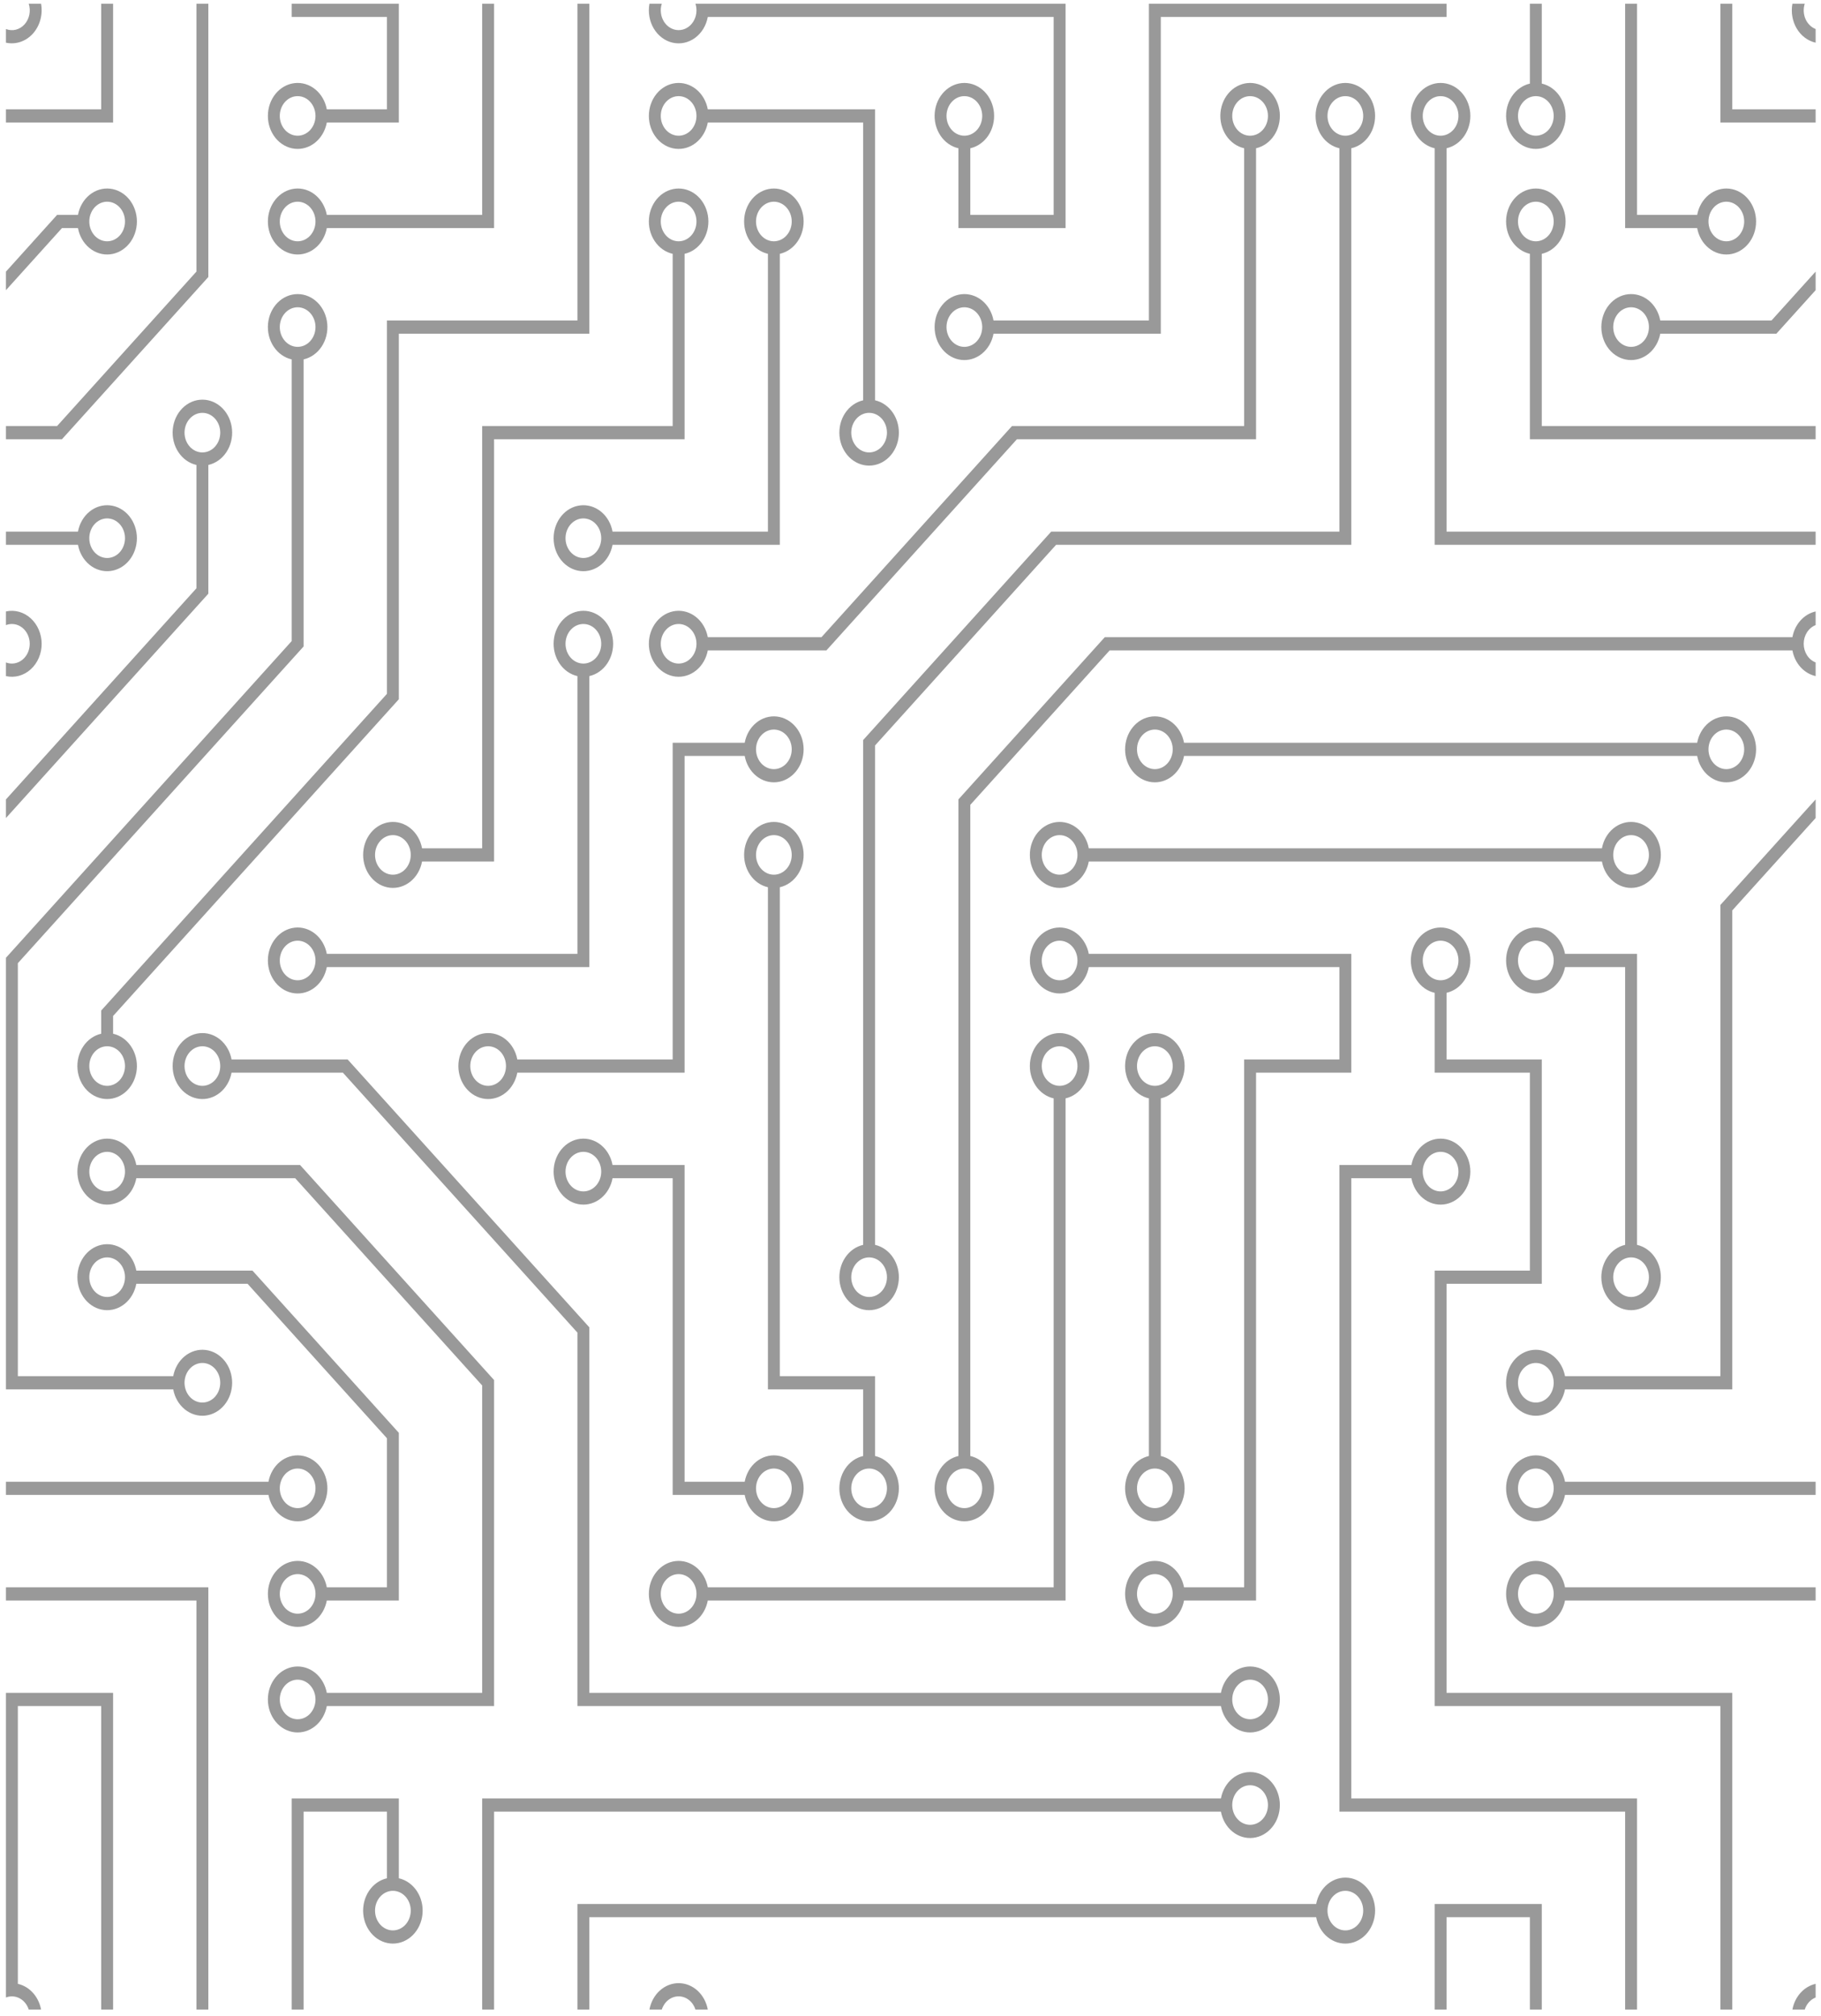 <svg width="262" height="290" viewBox="0 0 262 290" fill="none" xmlns="http://www.w3.org/2000/svg">
<path d="M38.627 213.132C38.839 211.98 39.43 210.956 40.285 210.259C41.139 209.562 42.197 209.242 43.253 209.36C44.309 209.478 45.288 210.027 45.999 210.899C46.711 211.771 47.105 212.905 47.105 214.081C47.105 215.257 46.711 216.391 45.999 217.264C45.288 218.136 44.309 218.685 43.253 218.803C42.197 218.921 41.139 218.6 40.285 217.903C39.43 217.206 38.839 216.183 38.627 215.03H0.856V213.132H38.627ZM175.664 258.688C175.876 257.535 176.467 256.512 177.322 255.815C178.177 255.118 179.235 254.797 180.29 254.915C181.346 255.034 182.325 255.582 183.037 256.454C183.748 257.327 184.142 258.461 184.142 259.637C184.142 260.813 183.748 261.947 183.037 262.819C182.325 263.691 181.346 264.24 180.29 264.358C179.235 264.476 178.177 264.156 177.322 263.459C176.467 262.762 175.876 261.738 175.664 260.586H71.087V258.688H175.664ZM225.169 215.03C224.957 216.183 224.366 217.206 223.511 217.903C222.656 218.6 221.598 218.921 220.543 218.803C219.487 218.685 218.508 218.136 217.796 217.264C217.085 216.391 216.691 215.257 216.691 214.081C216.691 212.905 217.085 211.771 217.796 210.899C218.508 210.027 219.487 209.478 220.543 209.36C221.598 209.242 222.656 209.562 223.511 210.259C224.366 210.956 224.957 211.98 225.169 213.132H261.227V215.03H225.169ZM225.169 230.216C224.957 231.368 224.366 232.392 223.511 233.089C222.656 233.786 221.598 234.106 220.543 233.988C219.487 233.87 218.508 233.321 217.796 232.449C217.085 231.577 216.691 230.442 216.691 229.266C216.691 228.09 217.085 226.956 217.796 226.084C218.508 225.212 219.487 224.663 220.543 224.545C221.598 224.427 222.656 224.747 223.511 225.444C224.366 226.141 224.957 227.165 225.169 228.317H261.227V230.216H225.169ZM230.479 122.022C230.691 120.87 231.282 119.846 232.137 119.149C232.992 118.452 234.049 118.131 235.105 118.25C236.161 118.368 237.14 118.916 237.852 119.789C238.563 120.661 238.957 121.795 238.957 122.971C238.957 124.147 238.563 125.281 237.852 126.153C237.14 127.026 236.161 127.574 235.105 127.692C234.049 127.81 232.992 127.49 232.137 126.793C231.282 126.096 230.691 125.072 230.479 123.92H156.65C156.438 125.072 155.847 126.096 154.992 126.793C154.138 127.49 153.08 127.81 152.024 127.692C150.968 127.574 149.989 127.026 149.278 126.153C148.566 125.281 148.172 124.147 148.172 122.971C148.172 121.795 148.566 120.661 149.278 119.789C149.989 118.916 150.968 118.368 152.024 118.25C153.08 118.131 154.138 118.452 154.992 119.149C155.847 119.846 156.438 120.87 156.65 122.022H230.479ZM11.219 76.467C11.431 75.314 12.022 74.29 12.877 73.594C13.732 72.897 14.79 72.576 15.845 72.694C16.901 72.812 17.88 73.361 18.592 74.233C19.303 75.106 19.698 76.24 19.698 77.416C19.698 78.592 19.303 79.726 18.592 80.598C17.88 81.47 16.901 82.019 15.845 82.137C14.79 82.255 13.732 81.935 12.877 81.238C12.022 80.541 11.431 79.517 11.219 78.365H0.856V76.467H11.219ZM170.354 108.735C170.142 109.887 169.551 110.911 168.696 111.608C167.841 112.305 166.783 112.625 165.728 112.507C164.672 112.389 163.693 111.84 162.981 110.968C162.27 110.096 161.876 108.962 161.876 107.786C161.876 106.61 162.27 105.476 162.981 104.603C163.693 103.731 164.672 103.183 165.728 103.064C166.783 102.946 167.841 103.267 168.696 103.964C169.551 104.661 170.142 105.685 170.354 106.837H244.183C244.395 105.685 244.986 104.661 245.841 103.964C246.695 103.267 247.753 102.946 248.809 103.064C249.865 103.183 250.844 103.731 251.555 104.603C252.267 105.476 252.661 106.61 252.661 107.786C252.661 108.962 252.267 110.096 251.555 110.968C250.844 111.84 249.865 112.389 248.809 112.507C247.753 112.625 246.695 112.305 245.841 111.608C244.986 110.911 244.395 109.887 244.183 108.735H170.354ZM221.829 12.025C222.868 12.26 223.792 12.915 224.421 13.862C225.05 14.809 225.339 15.981 225.233 17.151C225.126 18.321 224.631 19.406 223.844 20.194C223.057 20.983 222.033 21.42 220.972 21.42C219.911 21.42 218.887 20.983 218.1 20.194C217.313 19.406 216.818 18.321 216.711 17.151C216.605 15.981 216.894 14.809 217.523 13.862C218.152 12.915 219.076 12.26 220.116 12.025V0.541H221.829V12.025ZM167.014 209.431C168.053 209.666 168.977 210.321 169.606 211.268C170.235 212.215 170.525 213.387 170.418 214.557C170.311 215.727 169.816 216.812 169.029 217.6C168.242 218.389 167.218 218.826 166.157 218.826C165.096 218.826 164.072 218.389 163.285 217.6C162.498 216.812 162.003 215.727 161.896 214.557C161.79 213.387 162.079 212.215 162.708 211.268C163.337 210.321 164.261 209.666 165.301 209.431V157.991C164.261 157.756 163.337 157.102 162.708 156.154C162.079 155.207 161.79 154.035 161.896 152.865C162.003 151.695 162.498 150.611 163.285 149.822C164.072 149.033 165.096 148.597 166.157 148.597C167.218 148.597 168.242 149.033 169.029 149.822C169.816 150.611 170.311 151.695 170.418 152.865C170.525 154.035 170.235 155.207 169.606 156.154C168.977 157.102 168.053 157.756 167.014 157.991V209.431ZM208.125 21.326V76.467H261.227V78.365H206.412V21.326C205.372 21.09 204.448 20.436 203.819 19.489C203.19 18.541 202.901 17.369 203.008 16.199C203.114 15.029 203.609 13.945 204.396 13.156C205.184 12.368 206.207 11.931 207.268 11.931C208.33 11.931 209.353 12.368 210.14 13.156C210.927 13.945 211.422 15.029 211.529 16.199C211.636 17.369 211.347 18.541 210.718 19.489C210.089 20.436 209.165 21.09 208.125 21.326ZM221.829 36.511V61.282H261.227V63.18H220.116V36.511C219.076 36.276 218.152 35.621 217.523 34.674C216.894 33.727 216.605 32.554 216.711 31.384C216.818 30.214 217.313 29.13 218.1 28.341C218.887 27.553 219.911 27.116 220.972 27.116C222.033 27.116 223.057 27.553 223.844 28.341C224.631 29.13 225.126 30.214 225.233 31.384C225.339 32.554 225.05 33.727 224.421 34.674C223.792 35.621 222.868 36.276 221.829 36.511ZM112.199 127.621V197.947H125.902V209.431C126.942 209.666 127.866 210.321 128.495 211.268C129.124 212.215 129.413 213.387 129.307 214.557C129.2 215.727 128.705 216.812 127.918 217.6C127.131 218.389 126.107 218.826 125.046 218.826C123.985 218.826 122.961 218.389 122.174 217.6C121.387 216.812 120.892 215.727 120.785 214.557C120.678 213.387 120.968 212.215 121.597 211.268C122.226 210.321 123.15 209.666 124.189 209.431V199.845H110.486V127.621C109.446 127.386 108.522 126.731 107.893 125.784C107.264 124.837 106.975 123.665 107.081 122.495C107.188 121.325 107.683 120.24 108.47 119.452C109.257 118.663 110.281 118.227 111.342 118.227C112.403 118.227 113.427 118.663 114.214 119.452C115.001 120.24 115.496 121.325 115.603 122.495C115.71 123.665 115.42 124.837 114.791 125.784C114.162 126.731 113.238 127.386 112.199 127.621ZM107.145 106.837C107.358 105.685 107.948 104.661 108.803 103.964C109.658 103.267 110.716 102.946 111.772 103.064C112.828 103.183 113.806 103.731 114.518 104.603C115.23 105.476 115.624 106.61 115.624 107.786C115.624 108.962 115.23 110.096 114.518 110.968C113.806 111.84 112.828 112.389 111.772 112.507C110.716 112.625 109.658 112.305 108.803 111.608C107.948 110.911 107.358 109.887 107.145 108.735H98.495V154.29H74.428C74.215 155.442 73.625 156.466 72.77 157.163C71.915 157.86 70.857 158.181 69.801 158.062C68.746 157.944 67.767 157.396 67.055 156.523C66.343 155.651 65.949 154.517 65.949 153.341C65.949 152.165 66.343 151.031 67.055 150.159C67.767 149.286 68.746 148.738 69.801 148.62C70.857 148.502 71.915 148.822 72.77 149.519C73.625 150.216 74.215 151.24 74.428 152.392H96.782V106.837H107.145ZM101.835 230.216C101.623 231.368 101.032 232.392 100.177 233.089C99.323 233.786 98.265 234.106 97.209 233.988C96.153 233.87 95.174 233.321 94.463 232.449C93.751 231.577 93.357 230.442 93.357 229.266C93.357 228.09 93.751 226.956 94.463 226.084C95.174 225.212 96.153 224.663 97.209 224.545C98.265 224.427 99.323 224.747 100.177 225.444C101.032 226.141 101.623 227.165 101.835 228.317H151.597V157.991C150.557 157.756 149.633 157.102 149.004 156.154C148.375 155.207 148.086 154.035 148.193 152.865C148.299 151.695 148.794 150.611 149.581 149.822C150.369 149.033 151.392 148.597 152.453 148.597C153.515 148.597 154.538 149.033 155.325 149.822C156.113 150.611 156.607 151.695 156.714 152.865C156.821 154.035 156.532 155.207 155.903 156.154C155.274 157.102 154.35 157.756 153.31 157.991V230.216H101.835ZM88.131 169.475C87.919 170.627 87.328 171.651 86.474 172.348C85.619 173.045 84.561 173.366 83.505 173.247C82.449 173.129 81.471 172.581 80.759 171.708C80.047 170.836 79.653 169.702 79.653 168.526C79.653 167.35 80.047 166.216 80.759 165.344C81.471 164.471 82.449 163.923 83.505 163.805C84.561 163.687 85.619 164.007 86.474 164.704C87.328 165.401 87.919 166.425 88.131 167.577H98.495V213.132H107.145C107.358 211.98 107.948 210.956 108.803 210.259C109.658 209.562 110.716 209.242 111.772 209.36C112.828 209.478 113.806 210.027 114.518 210.899C115.23 211.771 115.624 212.905 115.624 214.081C115.624 215.257 115.23 216.391 114.518 217.264C113.806 218.136 112.828 218.685 111.772 218.803C110.716 218.921 109.658 218.6 108.803 217.903C107.948 217.206 107.358 216.183 107.145 215.03H96.782V169.475H88.131ZM57.384 270.171C58.423 270.406 59.347 271.061 59.976 272.008C60.605 272.955 60.895 274.128 60.788 275.298C60.681 276.468 60.186 277.552 59.399 278.341C58.612 279.129 57.588 279.566 56.527 279.566C55.466 279.566 54.443 279.129 53.655 278.341C52.868 277.552 52.373 276.468 52.266 275.298C52.16 274.128 52.449 272.955 53.078 272.008C53.707 271.061 54.631 270.406 55.671 270.171V260.586H43.68V289.058H41.967V258.688H57.384V270.171ZM203.072 167.577C203.284 166.425 203.875 165.401 204.729 164.704C205.584 164.007 206.642 163.687 207.698 163.805C208.754 163.923 209.732 164.471 210.444 165.344C211.156 166.216 211.55 167.35 211.55 168.526C211.55 169.702 211.156 170.836 210.444 171.708C209.732 172.581 208.754 173.129 207.698 173.247C206.642 173.366 205.584 173.045 204.729 172.348C203.875 171.651 203.284 170.627 203.072 169.475H194.421V258.688H235.532V289.058H233.819V260.586H192.708V167.577H203.072ZM225.169 139.105C224.957 140.257 224.366 141.281 223.511 141.978C222.656 142.675 221.598 142.995 220.543 142.877C219.487 142.759 218.508 142.211 217.796 141.338C217.085 140.466 216.691 139.332 216.691 138.156C216.691 136.98 217.085 135.846 217.796 134.974C218.508 134.101 219.487 133.553 220.543 133.435C221.598 133.316 222.656 133.637 223.511 134.334C224.366 135.031 224.957 136.055 225.169 137.207H235.532V179.061C236.572 179.296 237.496 179.951 238.125 180.898C238.754 181.845 239.043 183.017 238.937 184.187C238.83 185.357 238.335 186.442 237.548 187.23C236.761 188.019 235.737 188.456 234.676 188.456C233.615 188.456 232.591 188.019 231.804 187.23C231.017 186.442 230.522 185.357 230.415 184.187C230.308 183.017 230.598 181.845 231.227 180.898C231.856 179.951 232.78 179.296 233.819 179.061V139.105H225.169ZM170.354 230.216C170.142 231.368 169.551 232.392 168.696 233.089C167.841 233.786 166.783 234.106 165.728 233.988C164.672 233.87 163.693 233.321 162.981 232.449C162.27 231.577 161.876 230.442 161.876 229.266C161.876 228.09 162.27 226.956 162.981 226.084C163.693 225.212 164.672 224.663 165.728 224.545C166.783 224.427 167.841 224.747 168.696 225.444C169.551 226.141 170.142 227.165 170.354 228.317H179.004V152.392H192.708V139.105H156.65C156.438 140.257 155.847 141.281 154.992 141.978C154.138 142.675 153.08 142.995 152.024 142.877C150.968 142.759 149.989 142.211 149.278 141.338C148.566 140.466 148.172 139.332 148.172 138.156C148.172 136.98 148.566 135.846 149.278 134.974C149.989 134.101 150.968 133.553 152.024 133.435C153.08 133.316 154.138 133.637 154.992 134.334C155.847 135.031 156.438 136.055 156.65 137.207H194.421V154.29H180.717V230.216H170.354ZM244.183 30.911C244.395 29.759 244.986 28.735 245.841 28.038C246.695 27.341 247.753 27.021 248.809 27.139C249.865 27.257 250.844 27.806 251.555 28.678C252.267 29.55 252.661 30.684 252.661 31.86C252.661 33.036 252.267 34.17 251.555 35.043C250.844 35.915 249.865 36.464 248.809 36.582C247.753 36.7 246.695 36.379 245.841 35.682C244.986 34.986 244.395 33.962 244.183 32.809H233.819V0.541H235.532V30.911H244.183ZM84.791 97.251V139.105H47.02C46.808 140.257 46.217 141.281 45.362 141.978C44.508 142.675 43.45 142.995 42.394 142.877C41.338 142.759 40.359 142.211 39.648 141.338C38.936 140.466 38.542 139.332 38.542 138.156C38.542 136.98 38.936 135.846 39.648 134.974C40.359 134.101 41.338 133.553 42.394 133.435C43.45 133.316 44.508 133.637 45.362 134.334C46.217 135.031 46.808 136.055 47.02 137.207H83.078V97.251C82.038 97.016 81.114 96.361 80.485 95.414C79.856 94.467 79.567 93.295 79.674 92.125C79.781 90.955 80.275 89.87 81.063 89.082C81.85 88.293 82.873 87.856 83.935 87.856C84.996 87.856 86.019 88.293 86.807 89.082C87.594 89.87 88.089 90.955 88.195 92.125C88.302 93.295 88.013 94.467 87.384 95.414C86.755 96.361 85.831 97.016 84.791 97.251ZM47.02 32.809C46.808 33.962 46.217 34.986 45.362 35.682C44.508 36.379 43.45 36.7 42.394 36.582C41.338 36.464 40.359 35.915 39.648 35.043C38.936 34.17 38.542 33.036 38.542 31.86C38.542 30.684 38.936 29.55 39.648 28.678C40.359 27.806 41.338 27.257 42.394 27.139C43.45 27.021 44.508 27.341 45.362 28.038C46.217 28.735 46.808 29.759 47.02 30.911H69.374V0.541H71.087V32.809H47.02ZM98.495 36.511V63.18H71.087V123.92H60.724C60.512 125.072 59.921 126.096 59.066 126.793C58.211 127.49 57.154 127.81 56.098 127.692C55.042 127.574 54.063 127.026 53.351 126.153C52.64 125.281 52.246 124.147 52.246 122.971C52.246 121.795 52.64 120.661 53.351 119.789C54.063 118.916 55.042 118.368 56.098 118.25C57.154 118.131 58.211 118.452 59.066 119.149C59.921 119.846 60.512 120.87 60.724 122.022H69.374V61.282H96.782V36.511C95.742 36.276 94.818 35.621 94.189 34.674C93.56 33.727 93.271 32.554 93.378 31.384C93.484 30.214 93.979 29.13 94.766 28.341C95.554 27.553 96.577 27.116 97.638 27.116C98.7 27.116 99.723 27.553 100.51 28.341C101.298 29.13 101.792 30.214 101.899 31.384C102.006 32.554 101.717 33.727 101.088 34.674C100.459 35.621 99.535 36.276 98.495 36.511ZM88.131 78.365C87.919 79.517 87.328 80.541 86.474 81.238C85.619 81.935 84.561 82.255 83.505 82.137C82.449 82.019 81.471 81.47 80.759 80.598C80.047 79.726 79.653 78.592 79.653 77.416C79.653 76.24 80.047 75.106 80.759 74.233C81.471 73.361 82.449 72.812 83.505 72.694C84.561 72.576 85.619 72.897 86.474 73.594C87.328 74.29 87.919 75.314 88.131 76.467H110.486V36.511C109.446 36.276 108.522 35.621 107.893 34.674C107.264 33.727 106.975 32.554 107.081 31.384C107.188 30.214 107.683 29.13 108.47 28.341C109.257 27.553 110.281 27.116 111.342 27.116C112.403 27.116 113.427 27.553 114.214 28.341C115.001 29.13 115.496 30.214 115.603 31.384C115.71 32.554 115.42 33.727 114.791 34.674C114.162 35.621 113.238 36.276 112.199 36.511V78.365H88.131ZM101.835 17.624C101.623 18.777 101.032 19.8 100.177 20.497C99.323 21.194 98.265 21.515 97.209 21.397C96.153 21.278 95.174 20.73 94.463 19.858C93.751 18.985 93.357 17.851 93.357 16.675C93.357 15.499 93.751 14.365 94.463 13.493C95.174 12.621 96.153 12.072 97.209 11.954C98.265 11.836 99.323 12.156 100.177 12.853C101.032 13.55 101.623 14.574 101.835 15.726H125.902V57.58C126.942 57.815 127.866 58.47 128.495 59.417C129.124 60.364 129.413 61.536 129.307 62.706C129.2 63.877 128.705 64.961 127.918 65.75C127.131 66.538 126.107 66.975 125.046 66.975C123.985 66.975 122.961 66.538 122.174 65.75C121.387 64.961 120.892 63.877 120.785 62.706C120.678 61.536 120.968 60.364 121.597 59.417C122.226 58.47 123.15 57.815 124.189 57.58V17.624H101.835ZM189.368 273.873C189.58 272.72 190.171 271.697 191.026 271C191.88 270.303 192.938 269.982 193.994 270.1C195.05 270.219 196.029 270.767 196.74 271.639C197.452 272.512 197.846 273.646 197.846 274.822C197.846 275.998 197.452 277.132 196.74 278.004C196.029 278.876 195.05 279.425 193.994 279.543C192.938 279.661 191.88 279.341 191.026 278.644C190.171 277.947 189.58 276.923 189.368 275.771H84.791V289.058H83.078V273.873H189.368ZM208.125 142.806V152.392H221.829V184.66H208.125V243.502H249.236V289.058H247.523V245.401H206.412V182.762H220.116V154.29H206.412V142.806C205.372 142.571 204.448 141.917 203.819 140.969C203.19 140.022 202.901 138.85 203.008 137.68C203.114 136.51 203.609 135.426 204.396 134.637C205.184 133.848 206.207 133.412 207.268 133.412C208.33 133.412 209.353 133.848 210.14 134.637C210.927 135.426 211.422 136.51 211.529 137.68C211.636 138.85 211.347 140.022 210.718 140.969C210.089 141.917 209.165 142.571 208.125 142.806ZM47.02 17.624C46.808 18.777 46.217 19.8 45.362 20.497C44.508 21.194 43.45 21.515 42.394 21.397C41.338 21.278 40.359 20.73 39.648 19.858C38.936 18.985 38.542 17.851 38.542 16.675C38.542 15.499 38.936 14.365 39.648 13.493C40.359 12.621 41.338 12.072 42.394 11.954C43.45 11.836 44.508 12.156 45.362 12.853C46.217 13.55 46.808 14.574 47.02 15.726H55.671V2.439H41.967V0.541H57.384V17.624H47.02ZM142.946 47.995C142.734 49.147 142.143 50.171 141.289 50.867C140.434 51.565 139.376 51.885 138.32 51.767C137.264 51.649 136.286 51.1 135.574 50.228C134.862 49.355 134.468 48.221 134.468 47.045C134.468 45.87 134.862 44.735 135.574 43.863C136.286 42.991 137.264 42.442 138.32 42.324C139.376 42.206 140.434 42.526 141.289 43.223C142.143 43.92 142.734 44.944 142.946 46.096H165.301V0.541H208.125V2.439H167.014V47.995H142.946ZM101.835 2.439C101.723 3.05 101.503 3.63 101.188 4.147C100.873 4.663 100.47 5.106 100 5.45C99.531 5.793 99.005 6.031 98.453 6.15C97.901 6.268 97.333 6.265 96.782 6.141C96.231 6.016 95.707 5.772 95.241 5.423C94.775 5.075 94.375 4.627 94.065 4.107C93.439 3.057 93.215 1.775 93.442 0.541L95.215 0.541C95.078 0.97 95.037 1.43 95.094 1.88C95.151 2.331 95.304 2.76 95.542 3.132C95.779 3.503 96.093 3.806 96.458 4.015C96.823 4.224 97.228 4.333 97.638 4.333C98.049 4.333 98.454 4.224 98.819 4.015C99.183 3.806 99.498 3.503 99.735 3.132C99.973 2.76 100.126 2.331 100.183 1.88C100.24 1.43 100.199 0.97 100.062 0.541L153.31 0.541V32.809H137.893V21.326C136.853 21.09 135.929 20.436 135.3 19.489C134.671 18.541 134.382 17.369 134.489 16.199C134.596 15.029 135.09 13.945 135.878 13.156C136.665 12.368 137.688 11.931 138.75 11.931C139.811 11.931 140.834 12.368 141.622 13.156C142.409 13.945 142.904 15.029 143.01 16.199C143.117 17.369 142.828 18.541 142.199 19.489C141.57 20.436 140.646 21.09 139.606 21.326V30.911H151.597V2.439H101.835ZM101.835 93.55C101.623 94.702 101.032 95.726 100.177 96.423C99.323 97.12 98.265 97.44 97.209 97.322C96.153 97.204 95.174 96.655 94.463 95.783C93.751 94.911 93.357 93.777 93.357 92.601C93.357 91.425 93.751 90.291 94.463 89.418C95.174 88.546 96.153 87.998 97.209 87.879C98.265 87.761 99.323 88.082 100.177 88.779C101.032 89.476 101.623 90.499 101.835 91.652H118.194L145.602 61.282H179.004V21.326C177.965 21.09 177.041 20.436 176.412 19.489C175.783 18.541 175.493 17.369 175.6 16.199C175.707 15.029 176.202 13.945 176.989 13.156C177.776 12.368 178.8 11.931 179.861 11.931C180.922 11.931 181.946 12.368 182.733 13.156C183.52 13.945 184.015 15.029 184.122 16.199C184.228 17.369 183.939 18.541 183.31 19.489C182.681 20.436 181.757 21.09 180.717 21.326V63.18H146.312L118.905 93.55H101.835ZM125.902 179.061C126.942 179.296 127.866 179.951 128.495 180.898C129.124 181.845 129.413 183.017 129.307 184.187C129.2 185.357 128.705 186.442 127.918 187.23C127.131 188.019 126.107 188.456 125.046 188.456C123.985 188.456 122.961 188.019 122.174 187.23C121.387 186.442 120.892 185.357 120.785 184.187C120.678 183.017 120.968 181.845 121.597 180.898C122.226 179.951 123.15 179.296 124.189 179.061V106.448L151.246 76.467H192.708V21.326C191.668 21.09 190.744 20.436 190.115 19.489C189.486 18.541 189.197 17.369 189.304 16.199C189.411 15.029 189.905 13.945 190.693 13.156C191.48 12.368 192.503 11.931 193.565 11.931C194.626 11.931 195.649 12.368 196.437 13.156C197.224 13.945 197.719 15.029 197.825 16.199C197.932 17.369 197.643 18.541 197.014 19.489C196.385 20.436 195.461 21.09 194.421 21.326V78.365H151.948L125.902 107.226V179.061ZM139.606 209.431C140.646 209.666 141.57 210.321 142.199 211.268C142.828 212.215 143.117 213.387 143.01 214.557C142.904 215.727 142.409 216.812 141.622 217.6C140.834 218.389 139.811 218.826 138.75 218.826C137.688 218.826 136.665 218.389 135.878 217.6C135.09 216.812 134.596 215.727 134.489 214.557C134.382 213.387 134.671 212.215 135.3 211.268C135.929 210.321 136.853 209.666 137.893 209.431V114.989L158.954 91.652H257.887C258.054 90.74 258.461 89.903 259.054 89.244C259.648 88.586 260.404 88.136 261.227 87.95V89.915C260.725 90.111 260.29 90.474 259.983 90.955C259.675 91.436 259.51 92.011 259.51 92.601C259.51 93.19 259.675 93.765 259.983 94.246C260.29 94.728 260.725 95.091 261.227 95.287V97.251C260.404 97.065 259.648 96.615 259.054 95.957C258.461 95.299 258.054 94.462 257.887 93.55H159.656L139.606 115.767V209.431ZM16.272 148.691C17.312 148.926 18.236 149.58 18.865 150.528C19.494 151.475 19.783 152.647 19.677 153.817C19.57 154.987 19.075 156.071 18.288 156.86C17.501 157.649 16.477 158.085 15.416 158.085C14.355 158.085 13.331 157.649 12.544 156.86C11.757 156.071 11.262 154.987 11.155 153.817C11.049 152.647 11.338 151.475 11.967 150.528C12.596 149.58 13.52 148.926 14.559 148.691V145.359L55.671 99.804V46.096H83.078V0.541H84.791V47.995H57.384V100.582L16.272 146.138V148.691ZM43.68 51.696V92.99L2.569 138.545V197.947H24.923C25.135 196.795 25.726 195.771 26.581 195.074C27.436 194.377 28.493 194.057 29.549 194.175C30.605 194.293 31.584 194.842 32.295 195.714C33.007 196.586 33.401 197.72 33.401 198.896C33.401 200.072 33.007 201.206 32.295 202.079C31.584 202.951 30.605 203.499 29.549 203.618C28.493 203.736 27.436 203.415 26.581 202.718C25.726 202.021 25.135 200.998 24.923 199.845H0.856V137.767L41.967 92.212V51.696C40.927 51.461 40.003 50.806 39.374 49.859C38.745 48.912 38.456 47.739 38.563 46.569C38.669 45.4 39.164 44.315 39.952 43.526C40.739 42.738 41.762 42.301 42.823 42.301C43.885 42.301 44.908 42.738 45.695 43.526C46.483 44.315 46.977 45.4 47.084 46.569C47.191 47.739 46.902 48.912 46.273 49.859C45.644 50.806 44.72 51.461 43.68 51.696ZM29.976 66.881V85.397L0.856 117.666V114.989L28.263 84.619V66.881C27.223 66.646 26.299 65.991 25.671 65.044C25.041 64.097 24.752 62.925 24.859 61.755C24.966 60.584 25.46 59.5 26.248 58.712C27.035 57.923 28.058 57.486 29.12 57.486C30.181 57.486 31.204 57.923 31.992 58.712C32.779 59.5 33.274 60.584 33.38 61.755C33.487 62.925 33.198 64.097 32.569 65.044C31.94 65.991 31.016 66.646 29.976 66.881ZM11.219 30.911C11.431 29.759 12.022 28.735 12.877 28.038C13.732 27.341 14.79 27.021 15.845 27.139C16.901 27.257 17.88 27.806 18.592 28.678C19.303 29.55 19.698 30.684 19.698 31.86C19.698 33.036 19.303 34.17 18.592 35.043C17.88 35.915 16.901 36.464 15.845 36.582C14.79 36.7 13.732 36.379 12.877 35.682C12.022 34.986 11.431 33.962 11.219 32.809H8.915L0.856 41.74V39.073L8.213 30.911H11.219ZM238.873 47.995C238.66 49.147 238.07 50.171 237.215 50.867C236.36 51.565 235.302 51.885 234.246 51.767C233.19 51.649 232.212 51.1 231.5 50.228C230.788 49.355 230.394 48.221 230.394 47.045C230.394 45.87 230.788 44.735 231.5 43.863C232.212 42.991 233.19 42.442 234.246 42.324C235.302 42.206 236.36 42.526 237.215 43.223C238.07 43.92 238.66 44.944 238.873 46.096H254.88L261.227 39.064V41.74L255.583 47.995H238.873ZM225.169 199.845C224.957 200.998 224.366 202.021 223.511 202.718C222.656 203.415 221.598 203.736 220.543 203.618C219.487 203.499 218.508 202.951 217.796 202.079C217.085 201.206 216.691 200.072 216.691 198.896C216.691 197.72 217.085 196.586 217.796 195.714C218.508 194.842 219.487 194.293 220.543 194.175C221.598 194.057 222.656 194.377 223.511 195.074C224.366 195.771 224.957 196.795 225.169 197.947H247.523V130.174L261.227 114.989V117.666L249.236 130.953V199.845H225.169ZM47.02 230.216C46.808 231.368 46.217 232.392 45.362 233.089C44.508 233.786 43.45 234.106 42.394 233.988C41.338 233.87 40.359 233.321 39.648 232.449C38.936 231.577 38.542 230.442 38.542 229.266C38.542 228.09 38.936 226.956 39.648 226.084C40.359 225.212 41.338 224.663 42.394 224.545C43.45 224.427 44.508 224.747 45.362 225.444C46.217 226.141 46.808 227.165 47.02 228.317H55.671V206.878L35.62 184.66H19.613C19.401 185.812 18.81 186.836 17.955 187.533C17.1 188.23 16.042 188.551 14.986 188.433C13.931 188.314 12.952 187.766 12.24 186.894C11.528 186.021 11.134 184.887 11.134 183.711C11.134 182.535 11.528 181.401 12.24 180.529C12.952 179.657 13.931 179.108 14.986 178.99C16.042 178.872 17.1 179.192 17.955 179.889C18.81 180.586 19.401 181.61 19.613 182.762H36.323L57.384 206.1V230.216H47.02ZM175.664 243.502C175.876 242.35 176.467 241.326 177.322 240.629C178.177 239.933 179.235 239.612 180.29 239.73C181.346 239.848 182.325 240.397 183.037 241.269C183.748 242.142 184.142 243.276 184.142 244.452C184.142 245.628 183.748 246.762 183.037 247.634C182.325 248.506 181.346 249.055 180.29 249.173C179.235 249.291 178.177 248.971 177.322 248.274C176.467 247.577 175.876 246.553 175.664 245.401H83.078V191.683L49.333 154.29H33.316C33.104 155.442 32.513 156.466 31.659 157.163C30.804 157.86 29.746 158.181 28.69 158.062C27.634 157.944 26.656 157.396 25.944 156.523C25.232 155.651 24.838 154.517 24.838 153.341C24.838 152.165 25.232 151.031 25.944 150.159C26.656 149.286 27.634 148.738 28.69 148.62C29.746 148.502 30.804 148.822 31.659 149.519C32.513 150.216 33.104 151.24 33.316 152.392H50.018L84.791 190.924V243.502H175.664ZM47.02 245.401C46.808 246.553 46.217 247.577 45.362 248.274C44.508 248.971 43.45 249.291 42.394 249.173C41.338 249.055 40.359 248.506 39.648 247.634C38.936 246.762 38.542 245.628 38.542 244.452C38.542 243.276 38.936 242.142 39.648 241.269C40.359 240.397 41.338 239.848 42.394 239.73C43.45 239.612 44.508 239.933 45.362 240.629C46.217 241.326 46.808 242.35 47.02 243.502H69.374V199.285L42.472 169.475H19.613C19.401 170.627 18.81 171.651 17.955 172.348C17.1 173.045 16.042 173.366 14.986 173.247C13.931 173.129 12.952 172.581 12.24 171.708C11.528 170.836 11.134 169.702 11.134 168.526C11.134 167.35 11.528 166.216 12.24 165.344C12.952 164.471 13.931 163.923 14.986 163.805C16.042 163.687 17.1 164.007 17.955 164.704C18.81 165.401 19.401 166.425 19.613 167.577H43.175L71.087 198.507V245.401H47.02ZM29.976 38.314V39.842L8.915 63.18H0.856V61.282H8.213L28.263 39.064V0.541H29.976V38.314ZM2.569 285.356C3.392 285.542 4.147 285.992 4.741 286.651C5.335 287.309 5.741 288.146 5.909 289.058H4.136C4.024 288.705 3.85 288.38 3.624 288.102C3.398 287.824 3.125 287.597 2.821 287.436C2.516 287.275 2.186 287.182 1.849 287.162C1.511 287.142 1.174 287.196 0.856 287.321L0.856 243.502H16.272V289.058H14.559V245.401H2.569V285.356ZM29.976 229.266V289.058H28.263V230.216H0.856V228.317H29.976V229.266ZM15.416 17.624H0.856V15.726H14.559V0.541H16.272V17.624H15.416ZM249.236 15.726H261.227V17.624H247.523V0.541H249.236V15.726ZM221.829 274.822V289.058H220.116V275.771H208.125V289.058H206.412V273.873H221.829V274.822ZM0.856 87.95C1.478 87.813 2.119 87.83 2.735 88C3.35 88.17 3.924 88.488 4.415 88.933C4.906 89.377 5.302 89.937 5.575 90.571C5.848 91.205 5.992 91.898 5.995 92.601C5.995 93.305 5.854 93.999 5.581 94.635C5.309 95.271 4.913 95.832 4.421 96.277C3.929 96.722 3.354 97.041 2.737 97.209C2.121 97.377 1.478 97.392 0.856 97.251L0.856 95.287C1.243 95.438 1.658 95.484 2.064 95.42C2.471 95.357 2.858 95.187 3.193 94.924C3.529 94.661 3.802 94.313 3.991 93.909C4.179 93.504 4.278 93.056 4.278 92.601C4.278 92.146 4.179 91.697 3.991 91.293C3.802 90.889 3.529 90.54 3.193 90.277C2.858 90.014 2.471 89.844 2.064 89.781C1.658 89.718 1.243 89.764 0.856 89.915L0.856 87.95ZM69.374 258.688H71.087V289.058H69.374V258.688ZM101.835 289.058H100.062C99.886 288.502 99.558 288.02 99.124 287.679C98.689 287.338 98.17 287.155 97.638 287.155C97.106 287.155 96.587 287.338 96.153 287.679C95.719 288.02 95.391 288.502 95.215 289.058H93.442C93.638 287.985 94.163 287.021 94.928 286.328C95.693 285.635 96.651 285.257 97.638 285.257C98.626 285.257 99.584 285.635 100.349 286.328C101.113 287.021 101.639 287.985 101.835 289.058ZM5.909 0.541C6.046 1.309 6.011 2.103 5.805 2.852C5.6 3.601 5.231 4.282 4.732 4.836C4.232 5.39 3.617 5.798 2.941 6.026C2.265 6.253 1.549 6.293 0.856 6.141L0.856 4.176C1.313 4.356 1.807 4.388 2.281 4.27C2.754 4.151 3.188 3.886 3.531 3.506C3.874 3.125 4.113 2.645 4.22 2.12C4.328 1.596 4.298 1.048 4.136 0.541L5.909 0.541ZM257.887 0.541H259.659C259.547 0.894 259.498 1.268 259.516 1.641C259.534 2.015 259.618 2.381 259.763 2.719C259.909 3.056 260.113 3.359 260.364 3.609C260.615 3.859 260.908 4.052 261.227 4.176V6.141C260.676 6.016 260.152 5.772 259.686 5.424C259.22 5.075 258.82 4.628 258.51 4.108C258.2 3.588 257.985 3.005 257.878 2.393C257.771 1.781 257.774 1.152 257.887 0.541ZM261.227 285.356V287.321C260.865 287.462 260.537 287.692 260.265 287.992C259.994 288.293 259.787 288.657 259.659 289.058H257.887C258.054 288.146 258.461 287.309 259.054 286.651C259.648 285.992 260.404 285.542 261.227 285.356ZM83.935 95.448C84.272 95.448 84.606 95.374 84.918 95.231C85.23 95.088 85.513 94.878 85.751 94.614C85.99 94.35 86.179 94.036 86.308 93.69C86.438 93.345 86.504 92.975 86.504 92.601C86.504 92.227 86.438 91.857 86.308 91.511C86.179 91.166 85.99 90.852 85.751 90.587C85.513 90.323 85.23 90.113 84.918 89.97C84.606 89.827 84.272 89.754 83.935 89.754C83.253 89.754 82.6 90.053 82.118 90.587C81.636 91.121 81.365 91.846 81.365 92.601C81.365 93.356 81.636 94.08 82.118 94.614C82.6 95.148 83.253 95.448 83.935 95.448ZM83.935 80.263C84.616 80.263 85.27 79.963 85.751 79.429C86.233 78.895 86.504 78.171 86.504 77.416C86.504 76.66 86.233 75.936 85.751 75.402C85.27 74.868 84.616 74.568 83.935 74.568C83.253 74.568 82.6 74.868 82.118 75.402C81.636 75.936 81.365 76.66 81.365 77.416C81.365 78.171 81.636 78.895 82.118 79.429C82.6 79.963 83.253 80.263 83.935 80.263ZM97.638 95.448C97.976 95.448 98.31 95.374 98.622 95.231C98.933 95.088 99.217 94.878 99.455 94.614C99.694 94.35 99.883 94.036 100.012 93.69C100.141 93.345 100.208 92.975 100.208 92.601C100.208 92.227 100.141 91.857 100.012 91.511C99.883 91.166 99.694 90.852 99.455 90.587C99.217 90.323 98.933 90.113 98.622 89.97C98.31 89.827 97.976 89.754 97.638 89.754C96.957 89.754 96.303 90.053 95.822 90.587C95.34 91.121 95.069 91.846 95.069 92.601C95.069 93.356 95.34 94.08 95.822 94.614C96.303 95.148 96.957 95.448 97.638 95.448ZM111.342 110.633C112.024 110.633 112.677 110.333 113.159 109.799C113.641 109.265 113.912 108.541 113.912 107.786C113.912 107.031 113.641 106.306 113.159 105.773C112.677 105.239 112.024 104.939 111.342 104.939C110.661 104.939 110.007 105.239 109.525 105.773C109.043 106.306 108.773 107.031 108.773 107.786C108.773 108.541 109.043 109.265 109.525 109.799C110.007 110.333 110.661 110.633 111.342 110.633ZM111.342 125.818C112.024 125.818 112.677 125.518 113.159 124.984C113.641 124.45 113.912 123.726 113.912 122.971C113.912 122.216 113.641 121.492 113.159 120.958C112.677 120.424 112.024 120.124 111.342 120.124C110.661 120.124 110.007 120.424 109.525 120.958C109.043 121.492 108.773 122.216 108.773 122.971C108.773 123.726 109.043 124.45 109.525 124.984C110.007 125.518 110.661 125.818 111.342 125.818ZM70.231 156.188C70.912 156.188 71.566 155.888 72.048 155.354C72.53 154.82 72.8 154.096 72.8 153.341C72.8 152.586 72.53 151.862 72.048 151.328C71.566 150.794 70.912 150.494 70.231 150.494C69.549 150.494 68.896 150.794 68.414 151.328C67.932 151.862 67.662 152.586 67.662 153.341C67.662 154.096 67.932 154.82 68.414 155.354C68.896 155.888 69.549 156.188 70.231 156.188ZM83.935 171.373C84.616 171.373 85.27 171.073 85.751 170.539C86.233 170.005 86.504 169.281 86.504 168.526C86.504 167.771 86.233 167.047 85.751 166.513C85.27 165.979 84.616 165.679 83.935 165.679C83.253 165.679 82.6 165.979 82.118 166.513C81.636 167.047 81.365 167.771 81.365 168.526C81.365 169.281 81.636 170.005 82.118 170.539C82.6 171.073 83.253 171.373 83.935 171.373ZM111.342 216.929C112.024 216.929 112.677 216.629 113.159 216.095C113.641 215.561 113.912 214.837 113.912 214.081C113.912 213.326 113.641 212.602 113.159 212.068C112.677 211.534 112.024 211.234 111.342 211.234C110.661 211.234 110.007 211.534 109.525 212.068C109.043 212.602 108.773 213.326 108.773 214.081C108.773 214.837 109.043 215.561 109.525 216.095C110.007 216.629 110.661 216.929 111.342 216.929ZM97.638 232.114C98.32 232.114 98.973 231.814 99.455 231.28C99.937 230.746 100.208 230.022 100.208 229.266C100.208 228.511 99.937 227.787 99.455 227.253C98.973 226.719 98.32 226.419 97.638 226.419C96.957 226.419 96.303 226.719 95.822 227.253C95.34 227.787 95.069 228.511 95.069 229.266C95.069 230.022 95.34 230.746 95.822 231.28C96.303 231.814 96.957 232.114 97.638 232.114ZM125.046 216.929C125.727 216.929 126.381 216.629 126.863 216.095C127.345 215.561 127.615 214.837 127.615 214.081C127.615 213.326 127.345 212.602 126.863 212.068C126.381 211.534 125.727 211.234 125.046 211.234C124.364 211.234 123.711 211.534 123.229 212.068C122.747 212.602 122.476 213.326 122.476 214.081C122.476 214.837 122.747 215.561 123.229 216.095C123.711 216.629 124.364 216.929 125.046 216.929ZM125.046 186.558C125.727 186.558 126.381 186.258 126.863 185.725C127.345 185.191 127.615 184.466 127.615 183.711C127.615 182.956 127.345 182.232 126.863 181.698C126.381 181.164 125.727 180.864 125.046 180.864C124.364 180.864 123.711 181.164 123.229 181.698C122.747 182.232 122.476 182.956 122.476 183.711C122.476 184.466 122.747 185.191 123.229 185.725C123.711 186.258 124.364 186.558 125.046 186.558ZM138.75 216.929C139.431 216.929 140.085 216.629 140.566 216.095C141.048 215.561 141.319 214.837 141.319 214.081C141.319 213.326 141.048 212.602 140.566 212.068C140.085 211.534 139.431 211.234 138.75 211.234C138.068 211.234 137.415 211.534 136.933 212.068C136.451 212.602 136.18 213.326 136.18 214.081C136.18 214.837 136.451 215.561 136.933 216.095C137.415 216.629 138.068 216.929 138.75 216.929ZM166.157 232.114C166.839 232.114 167.492 231.814 167.974 231.28C168.456 230.746 168.727 230.022 168.727 229.266C168.727 228.511 168.456 227.787 167.974 227.253C167.492 226.719 166.839 226.419 166.157 226.419C165.476 226.419 164.822 226.719 164.34 227.253C163.858 227.787 163.588 228.511 163.588 229.266C163.588 230.022 163.858 230.746 164.34 231.28C164.822 231.814 165.476 232.114 166.157 232.114ZM166.157 216.929C166.839 216.929 167.492 216.629 167.974 216.095C168.456 215.561 168.727 214.837 168.727 214.081C168.727 213.326 168.456 212.602 167.974 212.068C167.492 211.534 166.839 211.234 166.157 211.234C165.476 211.234 164.822 211.534 164.34 212.068C163.858 212.602 163.588 213.326 163.588 214.081C163.588 214.837 163.858 215.561 164.34 216.095C164.822 216.629 165.476 216.929 166.157 216.929ZM152.453 156.188C153.135 156.188 153.788 155.888 154.27 155.354C154.752 154.82 155.023 154.096 155.023 153.341C155.023 152.586 154.752 151.862 154.27 151.328C153.788 150.794 153.135 150.494 152.453 150.494C151.772 150.494 151.118 150.794 150.636 151.328C150.155 151.862 149.884 152.586 149.884 153.341C149.884 154.096 150.155 154.82 150.636 155.354C151.118 155.888 151.772 156.188 152.453 156.188ZM166.157 156.188C166.839 156.188 167.492 155.888 167.974 155.354C168.456 154.82 168.727 154.096 168.727 153.341C168.727 152.586 168.456 151.862 167.974 151.328C167.492 150.794 166.839 150.494 166.157 150.494C165.476 150.494 164.822 150.794 164.34 151.328C163.858 151.862 163.588 152.586 163.588 153.341C163.588 154.096 163.858 154.82 164.34 155.354C164.822 155.888 165.476 156.188 166.157 156.188ZM179.861 247.299C180.542 247.299 181.196 246.999 181.678 246.465C182.16 245.931 182.43 245.207 182.43 244.452C182.43 243.696 182.16 242.972 181.678 242.438C181.196 241.904 180.542 241.604 179.861 241.604C179.179 241.604 178.526 241.904 178.044 242.438C177.562 242.972 177.291 243.696 177.291 244.452C177.291 245.207 177.562 245.931 178.044 246.465C178.526 246.999 179.179 247.299 179.861 247.299ZM179.861 262.484C180.542 262.484 181.196 262.184 181.678 261.65C182.16 261.116 182.43 260.392 182.43 259.637C182.43 258.882 182.16 258.157 181.678 257.623C181.196 257.089 180.542 256.789 179.861 256.789C179.179 256.789 178.526 257.089 178.044 257.623C177.562 258.157 177.291 258.882 177.291 259.637C177.291 260.392 177.562 261.116 178.044 261.65C178.526 262.184 179.179 262.484 179.861 262.484ZM193.565 277.669C194.246 277.669 194.9 277.369 195.381 276.835C195.863 276.301 196.134 275.577 196.134 274.822C196.134 274.067 195.863 273.342 195.381 272.808C194.9 272.275 194.246 271.975 193.565 271.975C192.883 271.975 192.23 272.275 191.748 272.808C191.266 273.342 190.995 274.067 190.995 274.822C190.995 275.577 191.266 276.301 191.748 276.835C192.23 277.369 192.883 277.669 193.565 277.669ZM207.268 141.003C207.95 141.003 208.603 140.703 209.085 140.169C209.567 139.635 209.838 138.911 209.838 138.156C209.838 137.401 209.567 136.677 209.085 136.143C208.603 135.609 207.95 135.309 207.268 135.309C206.587 135.309 205.933 135.609 205.451 136.143C204.97 136.677 204.699 137.401 204.699 138.156C204.699 138.911 204.97 139.635 205.451 140.169C205.933 140.703 206.587 141.003 207.268 141.003ZM207.268 171.373C207.95 171.373 208.603 171.073 209.085 170.539C209.567 170.005 209.838 169.281 209.838 168.526C209.838 167.771 209.567 167.047 209.085 166.513C208.603 165.979 207.95 165.679 207.268 165.679C206.587 165.679 205.933 165.979 205.451 166.513C204.97 167.047 204.699 167.771 204.699 168.526C204.699 169.281 204.97 170.005 205.451 170.539C205.933 171.073 206.587 171.373 207.268 171.373ZM220.972 141.003C221.654 141.003 222.307 140.703 222.789 140.169C223.271 139.635 223.542 138.911 223.542 138.156C223.542 137.401 223.271 136.677 222.789 136.143C222.307 135.609 221.654 135.309 220.972 135.309C220.291 135.309 219.637 135.609 219.155 136.143C218.673 136.677 218.403 137.401 218.403 138.156C218.403 138.911 218.673 139.635 219.155 140.169C219.637 140.703 220.291 141.003 220.972 141.003ZM234.676 125.818C235.357 125.818 236.011 125.518 236.493 124.984C236.975 124.45 237.245 123.726 237.245 122.971C237.245 122.216 236.975 121.492 236.493 120.958C236.011 120.424 235.357 120.124 234.676 120.124C233.994 120.124 233.341 120.424 232.859 120.958C232.377 121.492 232.106 122.216 232.106 122.971C232.106 123.726 232.377 124.45 232.859 124.984C233.341 125.518 233.994 125.818 234.676 125.818ZM152.453 125.818C153.135 125.818 153.788 125.518 154.27 124.984C154.752 124.45 155.023 123.726 155.023 122.971C155.023 122.216 154.752 121.492 154.27 120.958C153.788 120.424 153.135 120.124 152.453 120.124C151.772 120.124 151.118 120.424 150.636 120.958C150.155 121.492 149.884 122.216 149.884 122.971C149.884 123.726 150.155 124.45 150.636 124.984C151.118 125.518 151.772 125.818 152.453 125.818ZM152.453 141.003C153.135 141.003 153.788 140.703 154.27 140.169C154.752 139.635 155.023 138.911 155.023 138.156C155.023 137.401 154.752 136.677 154.27 136.143C153.788 135.609 153.135 135.309 152.453 135.309C151.772 135.309 151.118 135.609 150.636 136.143C150.155 136.677 149.884 137.401 149.884 138.156C149.884 138.911 150.155 139.635 150.636 140.169C151.118 140.703 151.772 141.003 152.453 141.003ZM166.157 110.633C166.839 110.633 167.492 110.333 167.974 109.799C168.456 109.265 168.727 108.541 168.727 107.786C168.727 107.031 168.456 106.306 167.974 105.773C167.492 105.239 166.839 104.939 166.157 104.939C165.476 104.939 164.822 105.239 164.34 105.773C163.858 106.306 163.588 107.031 163.588 107.786C163.588 108.541 163.858 109.265 164.34 109.799C164.822 110.333 165.476 110.633 166.157 110.633ZM248.38 110.633C249.061 110.633 249.715 110.333 250.196 109.799C250.678 109.265 250.949 108.541 250.949 107.786C250.949 107.031 250.678 106.306 250.196 105.773C249.715 105.239 249.061 104.939 248.38 104.939C247.698 104.939 247.045 105.239 246.563 105.773C246.081 106.306 245.81 107.031 245.81 107.786C245.81 108.541 246.081 109.265 246.563 109.799C247.045 110.333 247.698 110.633 248.38 110.633ZM234.676 49.893C235.357 49.893 236.011 49.593 236.493 49.059C236.975 48.525 237.245 47.801 237.245 47.045C237.245 46.29 236.975 45.566 236.493 45.032C236.011 44.498 235.357 44.198 234.676 44.198C233.994 44.198 233.341 44.498 232.859 45.032C232.377 45.566 232.106 46.29 232.106 47.045C232.106 47.801 232.377 48.525 232.859 49.059C233.341 49.593 233.994 49.893 234.676 49.893ZM248.38 34.708C249.061 34.708 249.715 34.408 250.196 33.874C250.678 33.34 250.949 32.615 250.949 31.86C250.949 31.105 250.678 30.381 250.196 29.847C249.715 29.313 249.061 29.013 248.38 29.013C247.698 29.013 247.045 29.313 246.563 29.847C246.081 30.381 245.81 31.105 245.81 31.86C245.81 32.615 246.081 33.34 246.563 33.874C247.045 34.408 247.698 34.708 248.38 34.708ZM220.972 34.708C221.654 34.708 222.307 34.408 222.789 33.874C223.271 33.34 223.542 32.615 223.542 31.86C223.542 31.105 223.271 30.381 222.789 29.847C222.307 29.313 221.654 29.013 220.972 29.013C220.291 29.013 219.637 29.313 219.155 29.847C218.673 30.381 218.403 31.105 218.403 31.86C218.403 32.615 218.673 33.34 219.155 33.874C219.637 34.408 220.291 34.708 220.972 34.708ZM220.972 19.523C221.654 19.523 222.307 19.223 222.789 18.689C223.271 18.155 223.542 17.43 223.542 16.675C223.542 15.92 223.271 15.196 222.789 14.662C222.307 14.128 221.654 13.828 220.972 13.828C220.291 13.828 219.637 14.128 219.155 14.662C218.673 15.196 218.403 15.92 218.403 16.675C218.403 17.43 218.673 18.155 219.155 18.689C219.637 19.223 220.291 19.523 220.972 19.523ZM207.268 19.523C207.95 19.523 208.603 19.223 209.085 18.689C209.567 18.155 209.838 17.43 209.838 16.675C209.838 15.92 209.567 15.196 209.085 14.662C208.603 14.128 207.95 13.828 207.268 13.828C206.587 13.828 205.933 14.128 205.451 14.662C204.97 15.196 204.699 15.92 204.699 16.675C204.699 17.43 204.97 18.155 205.451 18.689C205.933 19.223 206.587 19.523 207.268 19.523ZM193.565 19.523C194.246 19.523 194.9 19.223 195.381 18.689C195.863 18.155 196.134 17.43 196.134 16.675C196.134 15.92 195.863 15.196 195.381 14.662C194.9 14.128 194.246 13.828 193.565 13.828C192.883 13.828 192.23 14.128 191.748 14.662C191.266 15.196 190.995 15.92 190.995 16.675C190.995 17.43 191.266 18.155 191.748 18.689C192.23 19.223 192.883 19.523 193.565 19.523ZM179.861 19.523C180.542 19.523 181.196 19.223 181.678 18.689C182.16 18.155 182.43 17.43 182.43 16.675C182.43 15.92 182.16 15.196 181.678 14.662C181.196 14.128 180.542 13.828 179.861 13.828C179.179 13.828 178.526 14.128 178.044 14.662C177.562 15.196 177.291 15.92 177.291 16.675C177.291 17.43 177.562 18.155 178.044 18.689C178.526 19.223 179.179 19.523 179.861 19.523ZM42.823 34.708C43.505 34.708 44.158 34.408 44.64 33.874C45.122 33.34 45.393 32.615 45.393 31.86C45.393 31.105 45.122 30.381 44.64 29.847C44.158 29.313 43.505 29.013 42.823 29.013C42.142 29.013 41.488 29.313 41.007 29.847C40.525 30.381 40.254 31.105 40.254 31.86C40.254 32.615 40.525 33.34 41.007 33.874C41.488 34.408 42.142 34.708 42.823 34.708ZM15.416 34.708C16.097 34.708 16.751 34.408 17.233 33.874C17.715 33.34 17.985 32.615 17.985 31.86C17.985 31.105 17.715 30.381 17.233 29.847C16.751 29.313 16.097 29.013 15.416 29.013C14.735 29.013 14.081 29.313 13.599 29.847C13.117 30.381 12.847 31.105 12.847 31.86C12.847 32.615 13.117 33.34 13.599 33.874C14.081 34.408 14.735 34.708 15.416 34.708ZM42.823 49.893C43.505 49.893 44.158 49.593 44.64 49.059C45.122 48.525 45.393 47.801 45.393 47.045C45.393 46.29 45.122 45.566 44.64 45.032C44.158 44.498 43.505 44.198 42.823 44.198C42.142 44.198 41.488 44.498 41.007 45.032C40.525 45.566 40.254 46.29 40.254 47.045C40.254 47.801 40.525 48.525 41.007 49.059C41.488 49.593 42.142 49.893 42.823 49.893ZM29.12 65.078C29.801 65.078 30.455 64.778 30.937 64.244C31.418 63.71 31.689 62.986 31.689 62.23C31.689 61.475 31.418 60.751 30.937 60.217C30.455 59.683 29.801 59.383 29.12 59.383C28.438 59.383 27.785 59.683 27.303 60.217C26.821 60.751 26.55 61.475 26.55 62.23C26.55 62.986 26.821 63.71 27.303 64.244C27.785 64.778 28.438 65.078 29.12 65.078ZM42.823 19.523C43.505 19.523 44.158 19.223 44.64 18.689C45.122 18.155 45.393 17.43 45.393 16.675C45.393 15.92 45.122 15.196 44.64 14.662C44.158 14.128 43.505 13.828 42.823 13.828C42.142 13.828 41.488 14.128 41.007 14.662C40.525 15.196 40.254 15.92 40.254 16.675C40.254 17.43 40.525 18.155 41.007 18.689C41.488 19.223 42.142 19.523 42.823 19.523ZM42.823 247.299C43.505 247.299 44.158 246.999 44.64 246.465C45.122 245.931 45.393 245.207 45.393 244.452C45.393 243.696 45.122 242.972 44.64 242.438C44.158 241.904 43.505 241.604 42.823 241.604C42.142 241.604 41.488 241.904 41.007 242.438C40.525 242.972 40.254 243.696 40.254 244.452C40.254 245.207 40.525 245.931 41.007 246.465C41.488 246.999 42.142 247.299 42.823 247.299ZM56.527 277.669C57.209 277.669 57.862 277.369 58.344 276.835C58.826 276.301 59.097 275.577 59.097 274.822C59.097 274.067 58.826 273.342 58.344 272.808C57.862 272.275 57.209 271.975 56.527 271.975C55.846 271.975 55.192 272.275 54.71 272.808C54.228 273.342 53.958 274.067 53.958 274.822C53.958 275.577 54.228 276.301 54.71 276.835C55.192 277.369 55.846 277.669 56.527 277.669ZM42.823 216.929C43.505 216.929 44.158 216.629 44.64 216.095C45.122 215.561 45.393 214.837 45.393 214.081C45.393 213.326 45.122 212.602 44.64 212.068C44.158 211.534 43.505 211.234 42.823 211.234C42.142 211.234 41.488 211.534 41.007 212.068C40.525 212.602 40.254 213.326 40.254 214.081C40.254 214.837 40.525 215.561 41.007 216.095C41.488 216.629 42.142 216.929 42.823 216.929ZM42.823 232.114C43.505 232.114 44.158 231.814 44.64 231.28C45.122 230.746 45.393 230.022 45.393 229.266C45.393 228.511 45.122 227.787 44.64 227.253C44.158 226.719 43.505 226.419 42.823 226.419C42.142 226.419 41.488 226.719 41.007 227.253C40.525 227.787 40.254 228.511 40.254 229.266C40.254 230.022 40.525 230.746 41.007 231.28C41.488 231.814 42.142 232.114 42.823 232.114ZM29.12 201.743C29.801 201.743 30.455 201.444 30.937 200.91C31.418 200.376 31.689 199.651 31.689 198.896C31.689 198.141 31.418 197.417 30.937 196.883C30.455 196.349 29.801 196.049 29.12 196.049C28.438 196.049 27.785 196.349 27.303 196.883C26.821 197.417 26.55 198.141 26.55 198.896C26.55 199.651 26.821 200.376 27.303 200.91C27.785 201.444 28.438 201.743 29.12 201.743ZM97.638 34.708C98.32 34.708 98.973 34.408 99.455 33.874C99.937 33.34 100.208 32.615 100.208 31.86C100.208 31.105 99.937 30.381 99.455 29.847C98.973 29.313 98.32 29.013 97.638 29.013C96.957 29.013 96.303 29.313 95.822 29.847C95.34 30.381 95.069 31.105 95.069 31.86C95.069 32.615 95.34 33.34 95.822 33.874C96.303 34.408 96.957 34.708 97.638 34.708ZM111.342 34.708C112.024 34.708 112.677 34.408 113.159 33.874C113.641 33.34 113.912 32.615 113.912 31.86C113.912 31.105 113.641 30.381 113.159 29.847C112.677 29.313 112.024 29.013 111.342 29.013C110.661 29.013 110.007 29.313 109.525 29.847C109.043 30.381 108.773 31.105 108.773 31.86C108.773 32.615 109.043 33.34 109.525 33.874C110.007 34.408 110.661 34.708 111.342 34.708ZM97.638 19.523C98.32 19.523 98.973 19.223 99.455 18.689C99.937 18.155 100.208 17.43 100.208 16.675C100.208 15.92 99.937 15.196 99.455 14.662C98.973 14.128 98.32 13.828 97.638 13.828C96.957 13.828 96.303 14.128 95.822 14.662C95.34 15.196 95.069 15.92 95.069 16.675C95.069 17.43 95.34 18.155 95.822 18.689C96.303 19.223 96.957 19.523 97.638 19.523ZM125.046 65.078C125.727 65.078 126.381 64.778 126.863 64.244C127.345 63.71 127.615 62.986 127.615 62.23C127.615 61.475 127.345 60.751 126.863 60.217C126.381 59.683 125.727 59.383 125.046 59.383C124.364 59.383 123.711 59.683 123.229 60.217C122.747 60.751 122.476 61.475 122.476 62.23C122.476 62.986 122.747 63.71 123.229 64.244C123.711 64.778 124.364 65.078 125.046 65.078ZM138.75 49.893C139.431 49.893 140.085 49.593 140.566 49.059C141.048 48.525 141.319 47.801 141.319 47.045C141.319 46.29 141.048 45.566 140.566 45.032C140.085 44.498 139.431 44.198 138.75 44.198C138.068 44.198 137.415 44.498 136.933 45.032C136.451 45.566 136.18 46.29 136.18 47.045C136.18 47.801 136.451 48.525 136.933 49.059C137.415 49.593 138.068 49.893 138.75 49.893ZM138.75 19.523C139.431 19.523 140.085 19.223 140.566 18.689C141.048 18.155 141.319 17.43 141.319 16.675C141.319 15.92 141.048 15.196 140.566 14.662C140.085 14.128 139.431 13.828 138.75 13.828C138.068 13.828 137.415 14.128 136.933 14.662C136.451 15.196 136.18 15.92 136.18 16.675C136.18 17.43 136.451 18.155 136.933 18.689C137.415 19.223 138.068 19.523 138.75 19.523ZM234.676 186.558C235.357 186.558 236.011 186.258 236.493 185.725C236.975 185.191 237.245 184.466 237.245 183.711C237.245 182.956 236.975 182.232 236.493 181.698C236.011 181.164 235.357 180.864 234.676 180.864C233.994 180.864 233.341 181.164 232.859 181.698C232.377 182.232 232.106 182.956 232.106 183.711C232.106 184.466 232.377 185.191 232.859 185.725C233.341 186.258 233.994 186.558 234.676 186.558ZM220.972 201.743C221.654 201.743 222.307 201.444 222.789 200.91C223.271 200.376 223.542 199.651 223.542 198.896C223.542 198.141 223.271 197.417 222.789 196.883C222.307 196.349 221.654 196.049 220.972 196.049C220.291 196.049 219.637 196.349 219.155 196.883C218.673 197.417 218.403 198.141 218.403 198.896C218.403 199.651 218.673 200.376 219.155 200.91C219.637 201.444 220.291 201.743 220.972 201.743ZM220.972 216.929C221.654 216.929 222.307 216.629 222.789 216.095C223.271 215.561 223.542 214.837 223.542 214.081C223.542 213.326 223.271 212.602 222.789 212.068C222.307 211.534 221.654 211.234 220.972 211.234C220.291 211.234 219.637 211.534 219.155 212.068C218.673 212.602 218.403 213.326 218.403 214.081C218.403 214.837 218.673 215.561 219.155 216.095C219.637 216.629 220.291 216.929 220.972 216.929ZM220.972 232.114C221.654 232.114 222.307 231.814 222.789 231.28C223.271 230.746 223.542 230.022 223.542 229.266C223.542 228.511 223.271 227.787 222.789 227.253C222.307 226.719 221.654 226.419 220.972 226.419C220.291 226.419 219.637 226.719 219.155 227.253C218.673 227.787 218.403 228.511 218.403 229.266C218.403 230.022 218.673 230.746 219.155 231.28C219.637 231.814 220.291 232.114 220.972 232.114ZM15.416 171.373C16.097 171.373 16.751 171.073 17.233 170.539C17.715 170.005 17.985 169.281 17.985 168.526C17.985 167.771 17.715 167.047 17.233 166.513C16.751 165.979 16.097 165.679 15.416 165.679C14.735 165.679 14.081 165.979 13.599 166.513C13.117 167.047 12.847 167.771 12.847 168.526C12.847 169.281 13.117 170.005 13.599 170.539C14.081 171.073 14.735 171.373 15.416 171.373ZM15.416 186.558C16.097 186.558 16.751 186.258 17.233 185.725C17.715 185.191 17.985 184.466 17.985 183.711C17.985 182.956 17.715 182.232 17.233 181.698C16.751 181.164 16.097 180.864 15.416 180.864C14.735 180.864 14.081 181.164 13.599 181.698C13.117 182.232 12.847 182.956 12.847 183.711C12.847 184.466 13.117 185.191 13.599 185.725C14.081 186.258 14.735 186.558 15.416 186.558ZM15.416 156.188C16.097 156.188 16.751 155.888 17.233 155.354C17.715 154.82 17.985 154.096 17.985 153.341C17.985 152.586 17.715 151.862 17.233 151.328C16.751 150.794 16.097 150.494 15.416 150.494C14.735 150.494 14.081 150.794 13.599 151.328C13.117 151.862 12.847 152.586 12.847 153.341C12.847 154.096 13.117 154.82 13.599 155.354C14.081 155.888 14.735 156.188 15.416 156.188ZM29.12 156.188C29.801 156.188 30.455 155.888 30.937 155.354C31.418 154.82 31.689 154.096 31.689 153.341C31.689 152.586 31.418 151.862 30.937 151.328C30.455 150.794 29.801 150.494 29.12 150.494C28.438 150.494 27.785 150.794 27.303 151.328C26.821 151.862 26.55 152.586 26.55 153.341C26.55 154.096 26.821 154.82 27.303 155.354C27.785 155.888 28.438 156.188 29.12 156.188ZM15.416 80.263C16.097 80.263 16.751 79.963 17.233 79.429C17.715 78.895 17.985 78.171 17.985 77.416C17.985 76.66 17.715 75.936 17.233 75.402C16.751 74.868 16.097 74.568 15.416 74.568C14.735 74.568 14.081 74.868 13.599 75.402C13.117 75.936 12.847 76.66 12.847 77.416C12.847 78.171 13.117 78.895 13.599 79.429C14.081 79.963 14.735 80.263 15.416 80.263ZM42.823 141.003C43.505 141.003 44.158 140.703 44.64 140.169C45.122 139.635 45.393 138.911 45.393 138.156C45.393 137.401 45.122 136.677 44.64 136.143C44.158 135.609 43.505 135.309 42.823 135.309C42.142 135.309 41.488 135.609 41.007 136.143C40.525 136.677 40.254 137.401 40.254 138.156C40.254 138.911 40.525 139.635 41.007 140.169C41.488 140.703 42.142 141.003 42.823 141.003ZM56.527 125.818C57.209 125.818 57.862 125.518 58.344 124.984C58.826 124.45 59.097 123.726 59.097 122.971C59.097 122.216 58.826 121.492 58.344 120.958C57.862 120.424 57.209 120.124 56.527 120.124C55.846 120.124 55.192 120.424 54.71 120.958C54.228 121.492 53.958 122.216 53.958 122.971C53.958 123.726 54.228 124.45 54.71 124.984C55.192 125.518 55.846 125.818 56.527 125.818Z" fill="black" fill-opacity="0.4"/>
</svg>
